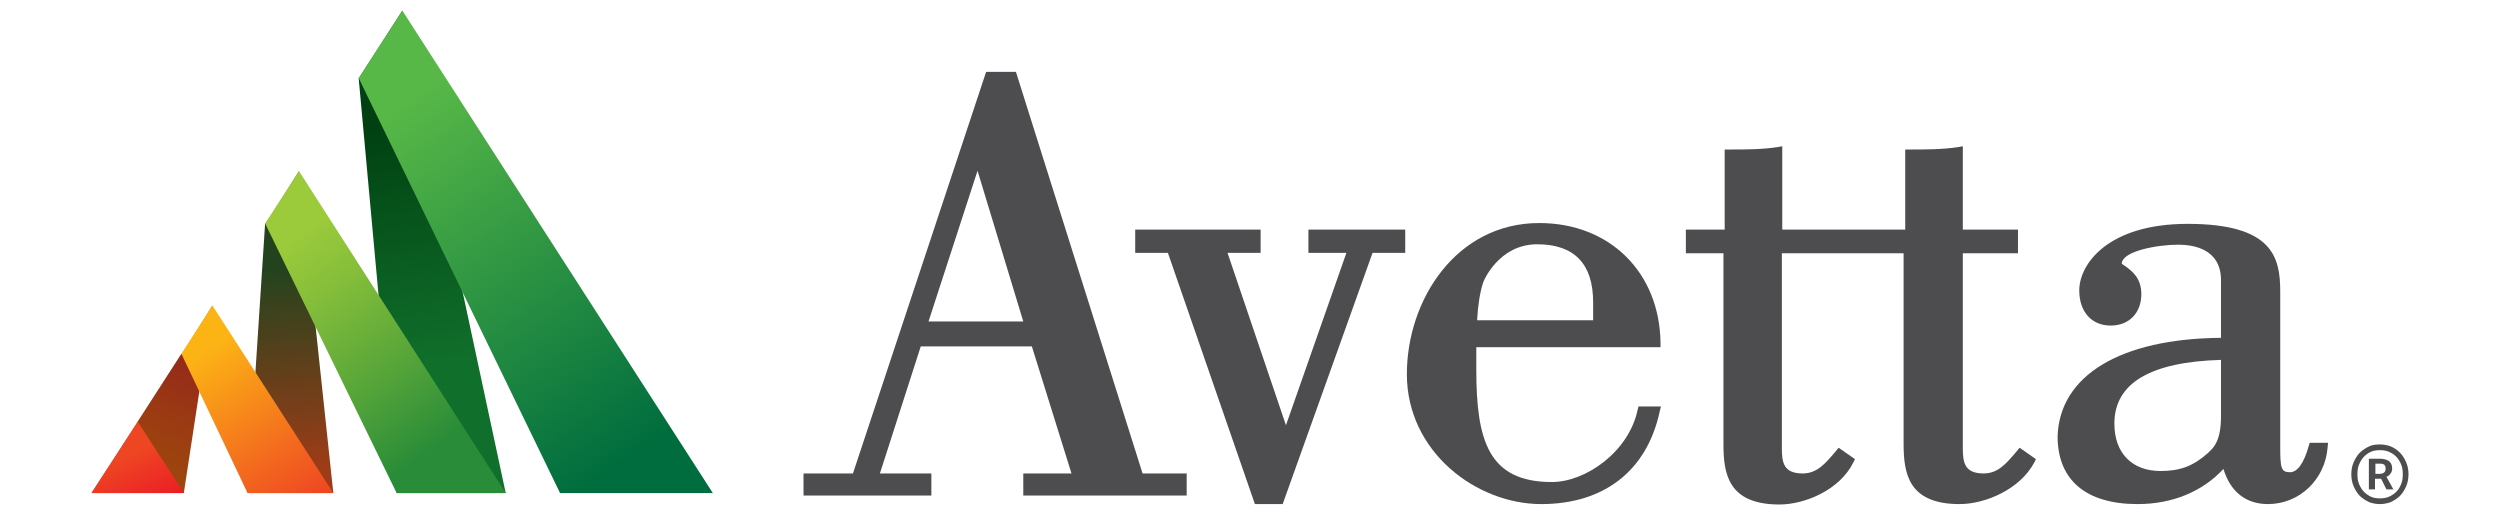 <?xml version="1.0" encoding="utf-8"?>
<!-- Generator: Adobe Illustrator 25.2.3, SVG Export Plug-In . SVG Version: 6.00 Build 0)  -->
<svg version="1.1" id="Layer_1" xmlns="http://www.w3.org/2000/svg" xmlns:xlink="http://www.w3.org/1999/xlink" x="0px" y="0px"
	 viewBox="0 0 612 126" style="enable-background:new 0 0 612 126;" xml:space="preserve">
<style type="text/css">
	.st0{fill:#4D4D4F;}
	.st1{fill:url(#SVGID_1_);}
	.st2{fill:url(#SVGID_2_);}
	.st3{fill:url(#SVGID_3_);}
	.st4{fill:url(#SVGID_4_);}
	.st5{fill:url(#SVGID_5_);}
	.st6{fill:url(#SVGID_6_);}
	.st7{fill:url(#SVGID_7_);}
</style>
<g>
	<g>
		<g>
			<path class="st0" d="M250.5,121.3v-5.4h11.8l-9.7-31.1h-27.2l-10,31.1h12.6v5.4h-31.3v-5.4h12.1l32.6-98.3h7.3l31,98.3h10.8v5.4
				H250.5z M250.5,78.7l-11.2-36.9l-12,36.9H250.5z"/>
			<polygon class="st0" points="307.2,123.4 285.9,61.9 277.9,61.9 277.9,56.2 308.6,56.2 308.6,61.9 300.5,61.9 314.8,104.1 
				329.6,61.9 320.3,61.9 320.3,56.2 344,56.2 344,61.9 336,61.9 314,123.4 			"/>
			<path class="st0" d="M377.3,123.4c-15.9,0-32.9-12.8-32.9-31.8c0-18.2,12.1-37,32.4-37c17.3,0,29.5,12.1,29.7,29.4l0,1h-45.1v5.5
				c0,17.4,3,27.5,18.5,27.5c8.2,0,18.8-7.3,21-17.7l0.2-0.8h5.5l-0.3,1.2C403.2,115.2,392.7,123.4,377.3,123.4z M390,78.4V74
				c0-9.4-4.6-14.2-13.7-14.2c-9.5,0-13.2,9.2-13.2,9.3c-0.8,2.4-1.3,5.5-1.5,9.3H390z"/>
			<path class="st0" d="M555.2,123.4c-5.4,0-9.2-3-10.9-8.6c-5.2,5.6-12.6,8.6-21,8.6c-12.7,0-19.6-5.9-19.6-16.6
				c0.5-14.9,15.4-23.9,40-24.1V68.6c0-7.6-6.6-8.7-10.5-8.7c-4.9,0-13.6,1.5-13.8,4.6c0.1,0.2,0.5,0.4,0.8,0.6c1.5,1.1,4,2.8,4,6.9
				c0,4.6-3,7.7-7.5,7.7c-4.7,0-7.7-3.4-7.7-8.6c0-6.5,7.1-16.3,26.5-16.3c20.9,0,22.7,8.2,22.7,16.6v37.9c0,5.3,0.2,6.3,2.4,6.3
				c1.8,0,3.4-2.2,4.6-6.5l0.2-0.7h4.5l-0.1,1.1C569.2,117.4,562.9,123.4,555.2,123.4z M543.7,88.1c-17.3,0.5-26.1,5.7-26.1,15.6
				c0,7.2,4.3,11.6,11.3,11.6c4.8,0,8-1.2,11.6-4.4l0.2-0.2c1.3-1.2,3-2.9,3-8.8V88.1z"/>
		</g>
		<path class="st0" d="M479.7,123.4c-12.7,0-13.7-7.7-13.7-14.9V62h-29.8v47.7c0,3.5,0.4,6.2,5.1,6.2c3.5,0,5.5-2.4,7.9-5.2l0.9-1.1
			l4,2.8l-0.4,0.8c-3.3,6.7-11.8,10.3-18.1,10.3c-12.7,0-13.7-7.7-13.7-14.9V62h-9.2v-5.8h9.5V36.6h1c4.1,0,8.1,0,12-0.6l1.1-0.2
			v20.4h30.1V36.6h1c4.1,0,8.1,0,12-0.6l1.1-0.2v20.4h13.5V62h-13.5v47.7c0,3.5,0.4,6.2,5.1,6.2c3.5,0,5.5-2.4,7.9-5.2l0.9-1.1
			l4,2.8l-0.4,0.8C494.5,119.8,486,123.4,479.7,123.4z"/>
	</g>
	<linearGradient id="SVGID_1_" gradientUnits="userSpaceOnUse" x1="66.536" y1="65.586" x2="70.609" y2="114.985">
		<stop  offset="1.122050e-02" style="stop-color:#23431E"/>
		<stop  offset="6.590448e-02" style="stop-color:#2A431E"/>
		<stop  offset="1" style="stop-color:#9D3C17"/>
	</linearGradient>
	<polygon class="st1" points="73.2,41.9 81.6,120.7 60.6,120.7 64.9,54.7 65.2,54.7 	"/>
	<linearGradient id="SVGID_2_" gradientUnits="userSpaceOnUse" x1="46.509" y1="89.492" x2="35.316" y2="116.854">
		<stop  offset="1.122050e-02" style="stop-color:#962B19"/>
		<stop  offset="0.513" style="stop-color:#9B3C12"/>
		<stop  offset="1" style="stop-color:#9E470D"/>
	</linearGradient>
	<polygon class="st2" points="45,120.7 52,74.8 44.6,86.7 44.4,86.6 33.7,103.2 33.7,103.4 22.4,120.7 	"/>
	<linearGradient id="SVGID_3_" gradientUnits="userSpaceOnUse" x1="94.259" y1="29.952" x2="105.064" y2="90.585">
		<stop  offset="0" style="stop-color:#004011"/>
		<stop  offset="0.384" style="stop-color:#07541C"/>
		<stop  offset="1" style="stop-color:#10702B"/>
	</linearGradient>
	<polygon class="st3" points="87.8,19.1 97.1,120.7 123.8,120.7 98.5,2.6 87.9,19.1 	"/>
	<linearGradient id="SVGID_4_" gradientUnits="userSpaceOnUse" x1="95.356" y1="27.773" x2="151.925" y2="113.357">
		<stop  offset="0" style="stop-color:#57B847"/>
		<stop  offset="1" style="stop-color:#006D3E"/>
	</linearGradient>
	<polygon class="st4" points="98.5,2.6 174.5,120.7 137.1,120.7 87.8,19.1 	"/>
	<linearGradient id="SVGID_5_" gradientUnits="userSpaceOnUse" x1="29.638" y1="112.048" x2="35.832" y2="125.255">
		<stop  offset="0" style="stop-color:#EE4623"/>
		<stop  offset="0.788" style="stop-color:#EC2524"/>
		<stop  offset="0.989" style="stop-color:#EC1C24"/>
	</linearGradient>
	<polygon class="st5" points="22.4,120.7 33.7,103.2 45,120.7 	"/>
	<linearGradient id="SVGID_6_" gradientUnits="userSpaceOnUse" x1="105.685" y1="110.206" x2="70.017" y2="60.098">
		<stop  offset="0" style="stop-color:#298C38"/>
		<stop  offset="0.329" style="stop-color:#53A339"/>
		<stop  offset="0.779" style="stop-color:#87BF3A"/>
		<stop  offset="1" style="stop-color:#9BCA3B"/>
	</linearGradient>
	<polygon class="st6" points="97.1,120.7 123.8,120.7 73.2,41.9 64.9,54.7 	"/>
	<linearGradient id="SVGID_7_" gradientUnits="userSpaceOnUse" x1="49.628" y1="86.016" x2="76.782" y2="129.968">
		<stop  offset="0" style="stop-color:#FCB415"/>
		<stop  offset="1" style="stop-color:#ED3724"/>
	</linearGradient>
	<polygon class="st7" points="81.6,120.7 60.6,120.7 44.4,86.6 52,74.8 	"/>
	<g>
		<path class="st0" d="M582.6,123.4c-1,0-1.9-0.2-2.7-0.5c-0.8-0.4-1.6-0.9-2.2-1.5c-0.6-0.6-1.1-1.4-1.5-2.3
			c-0.4-0.9-0.6-1.9-0.6-3c0-1.1,0.2-2.1,0.6-3s0.9-1.7,1.5-2.3c0.6-0.6,1.4-1.1,2.2-1.5c0.8-0.4,1.7-0.5,2.7-0.5
			c1,0,1.9,0.2,2.7,0.5c0.9,0.4,1.6,0.9,2.2,1.5c0.6,0.6,1.1,1.4,1.5,2.3s0.6,1.9,0.6,3c0,1.1-0.2,2.1-0.6,3
			c-0.4,0.9-0.9,1.7-1.5,2.3c-0.6,0.6-1.4,1.1-2.2,1.5C584.5,123.2,583.6,123.4,582.6,123.4z M582.6,122c0.8,0,1.5-0.1,2.2-0.4
			c0.7-0.3,1.3-0.7,1.8-1.2c0.5-0.5,0.9-1.1,1.2-1.9c0.3-0.7,0.4-1.5,0.4-2.4c0-0.9-0.1-1.7-0.4-2.4c-0.3-0.7-0.7-1.4-1.2-1.9
			c-0.5-0.5-1.1-0.9-1.8-1.2c-0.7-0.3-1.4-0.4-2.2-0.4c-0.8,0-1.5,0.1-2.2,0.4c-0.7,0.3-1.2,0.7-1.7,1.2c-0.5,0.5-0.9,1.2-1.2,1.9
			c-0.3,0.7-0.4,1.5-0.4,2.4c0,0.9,0.1,1.7,0.4,2.4c0.3,0.7,0.7,1.4,1.2,1.9c0.5,0.5,1.1,0.9,1.7,1.2
			C581.1,121.9,581.8,122,582.6,122z M579.9,119.8v-7.5h2.8c0.8,0,1.5,0.2,2,0.5c0.6,0.4,0.9,1,0.9,1.9c0,0.4-0.1,0.9-0.4,1.2
			c-0.2,0.4-0.6,0.7-1,0.8l1.7,3.1h-1.7l-1.3-2.6h-1.5v2.6H579.9z M581.4,116h1c1.1,0,1.6-0.4,1.6-1.3c0-0.4-0.1-0.7-0.3-0.9
			c-0.2-0.2-0.6-0.3-1.2-0.3h-1V116z"/>
	</g>
</g>
</svg>
